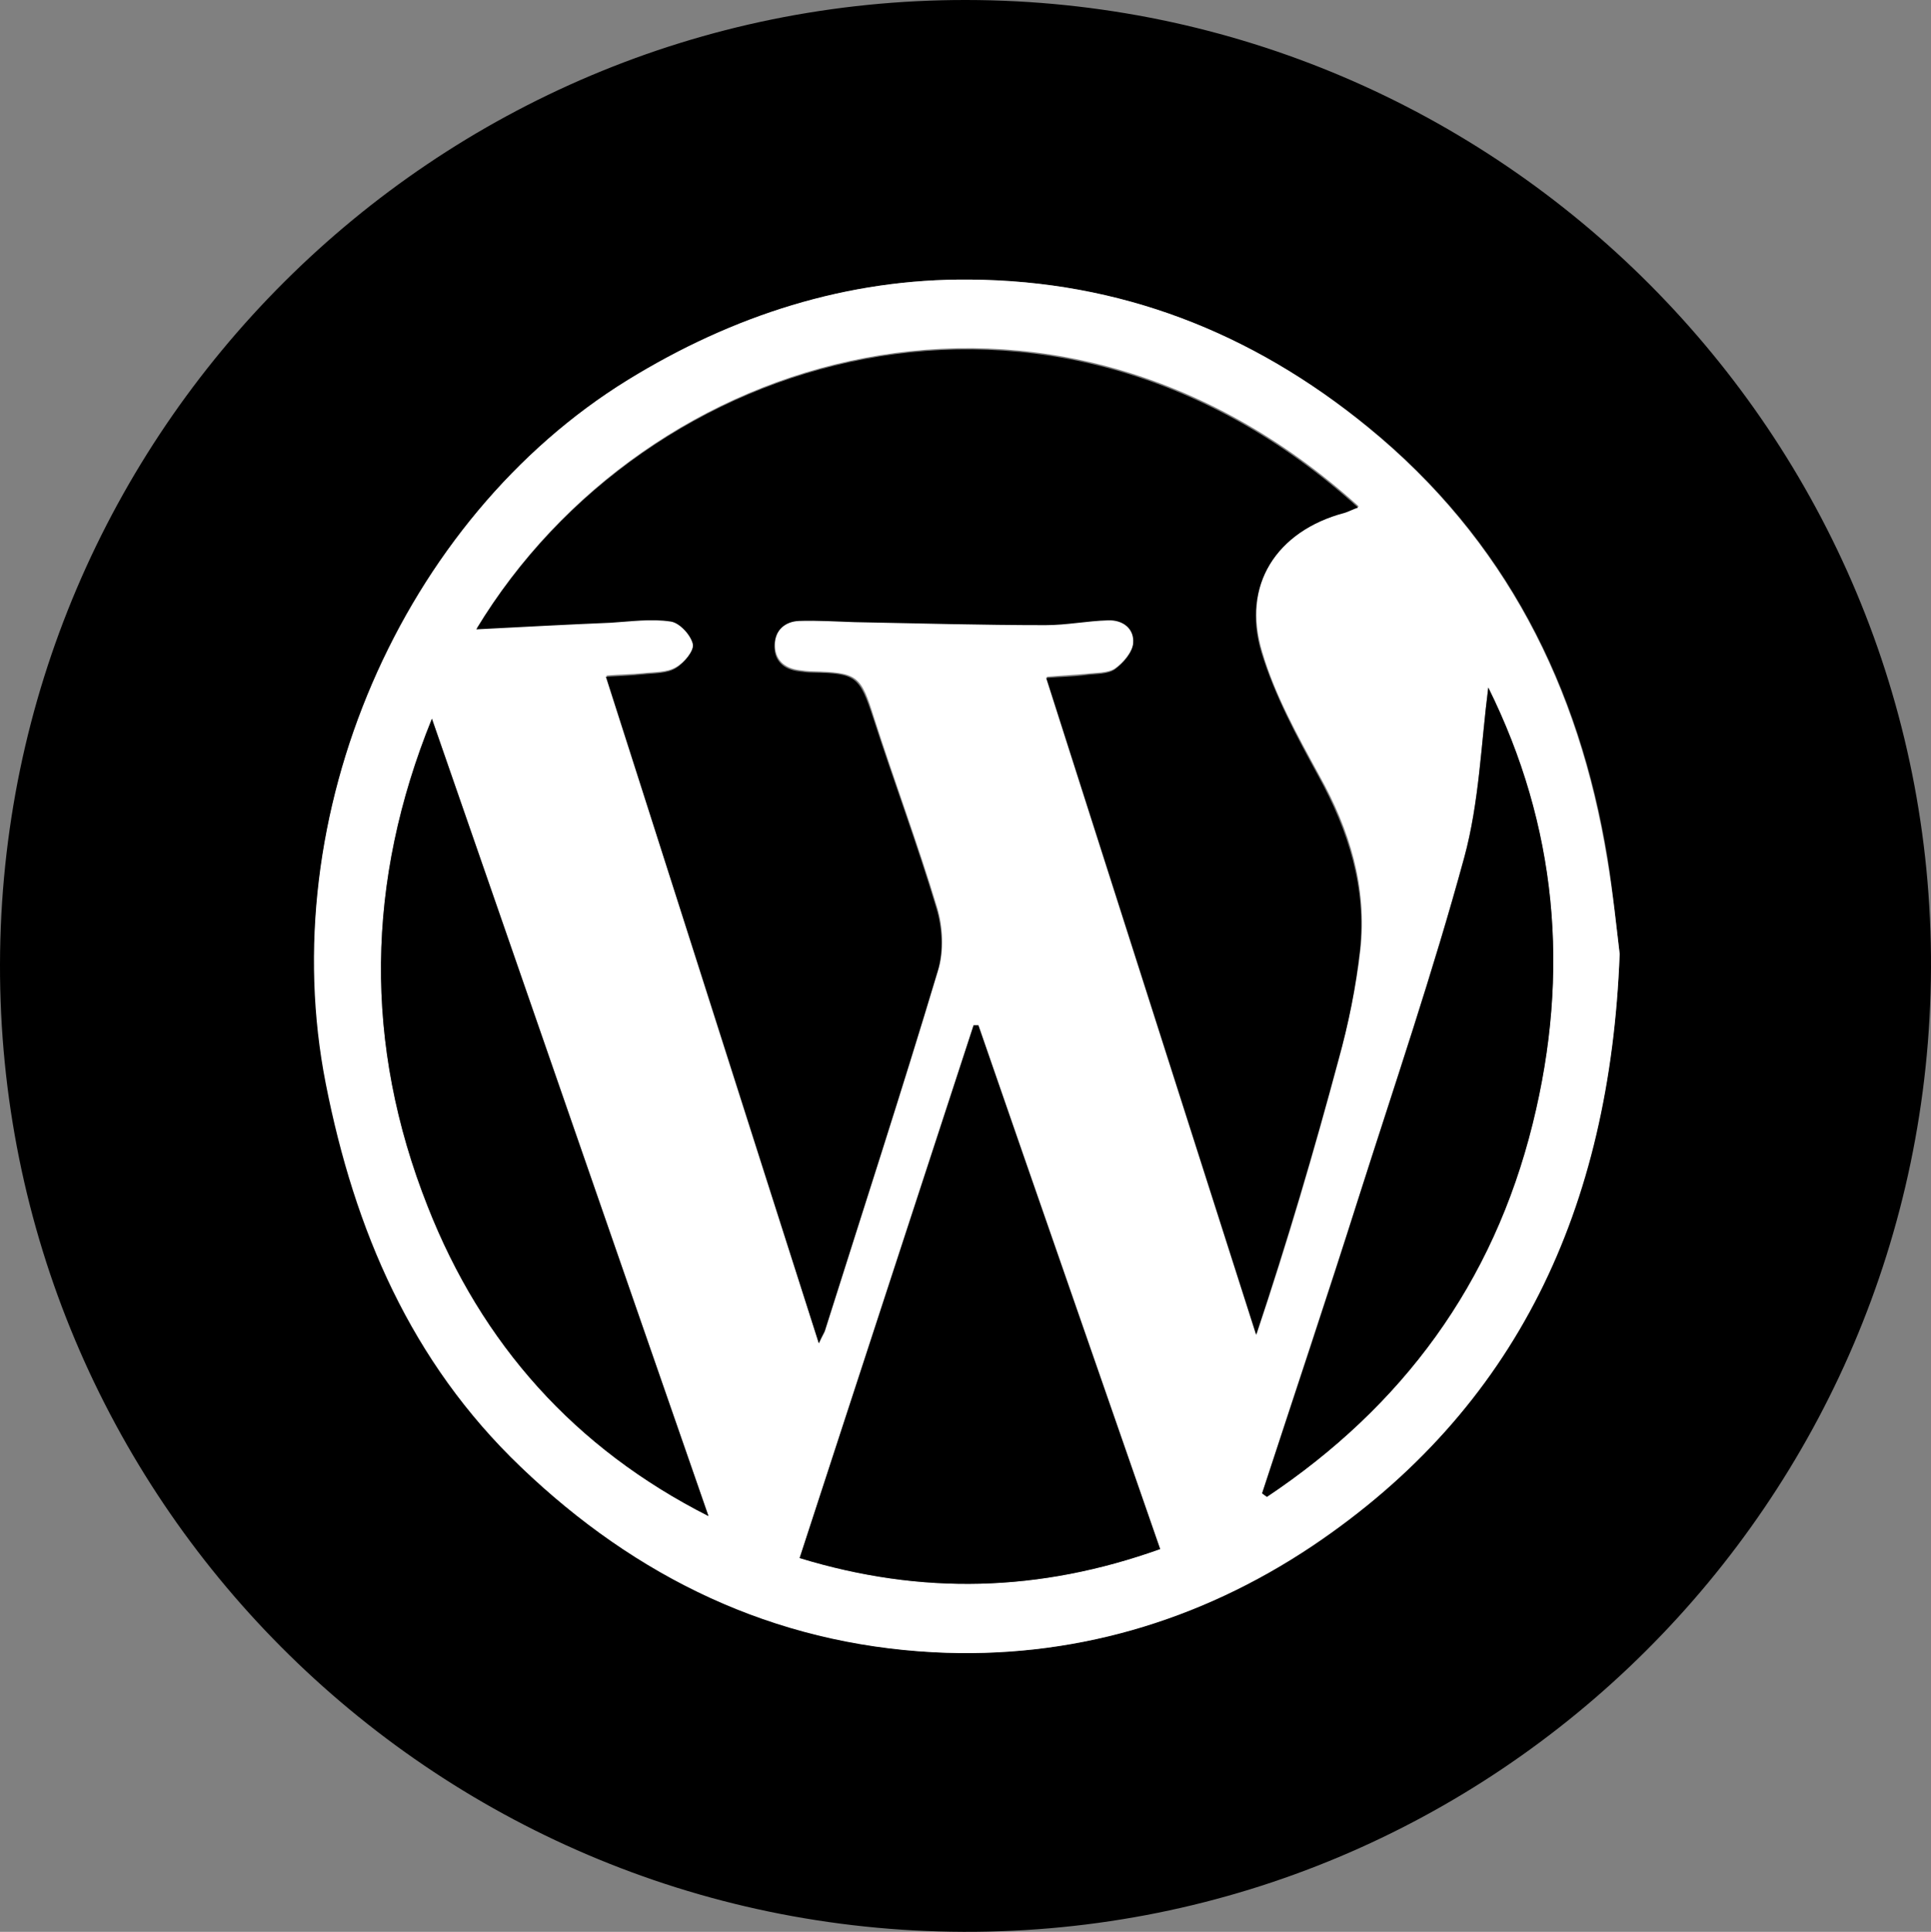 <?xml version="1.0" encoding="utf-8"?>
<!-- Generator: Adobe Illustrator 24.0.2, SVG Export Plug-In . SVG Version: 6.00 Build 0)  -->
<svg version="1.1" id="Layer_1" xmlns="http://www.w3.org/2000/svg" xmlns:xlink="http://www.w3.org/1999/xlink" x="0px" y="0px"
	 viewBox="0 0 321.9 322" style="enable-background:new 0 0 321.9 322;" xml:space="preserve">
<rect x="0" y="0" width="321.9" height="322" fill="#808080" stroke="none"/>
<style type="text/css">
	.st0{fill:#FFFFFF;}
</style>
<path d="M0,160.7C0.2,71.9,72.4-0.1,161.1,0c89,0.1,161.2,72.6,160.8,161.4c-0.4,89-72.6,160.9-161.3,160.6
	C71.7,321.7-0.2,249.5,0,160.7z M270,159c-0.5-4.1-1.1-10.1-2-15.9c-4.7-28.7-17-53.2-39.9-71.9c-19.4-15.8-41.4-24.4-66.3-24.6
	c-20.5-0.2-39.6,6-57,16.7c-37.8,23.2-59.3,72.6-50.4,117.3c4.8,24.4,14.2,46.4,32.5,63.9c19.3,18.5,42.1,29.4,68.8,30.9
	c22.8,1.2,44.2-5.1,63.1-17.7C252.8,234.8,268.3,201.4,270,159z"/>
<path class="st0" d="M270,159c-1.6,42.4-17.1,75.8-51.3,98.7c-18.8,12.6-40.3,18.9-63.1,17.7c-26.7-1.4-49.5-12.4-68.8-30.9
	c-18.3-17.5-27.7-39.5-32.5-63.9c-8.8-44.7,12.7-94.1,50.4-117.3c17.4-10.7,36.5-16.9,57-16.7c24.9,0.2,46.9,8.7,66.3,24.6
	c22.9,18.7,35.2,43.2,39.9,71.9C268.9,148.9,269.5,154.9,270,159z M136.5,223.9c0.7-1.4,1-1.8,1.1-2.3c6.3-20,12.8-39.9,18.8-59.9
	c1-3.2,0.8-7.3-0.2-10.5c-3.2-10.6-7.1-21-10.5-31.6c-2.2-7-2.7-7.5-10.2-7.7c-0.7,0-1.5-0.1-2.2-0.2c-2.6-0.3-4.2-1.8-4.1-4.4
	c0.1-2.4,1.6-4,4.1-4c3.1-0.1,6.2,0.2,9.3,0.2c10.6,0.2,21.2,0.4,31.8,0.5c3.5,0,6.9-0.7,10.4-0.8c2.4-0.1,4.4,1.5,4.2,3.8
	c-0.2,1.6-1.7,3.4-3.1,4.4c-1.2,0.8-3.1,0.7-4.7,0.9c-2.2,0.2-4.3,0.3-6.7,0.5c11.8,36.9,23.4,73.2,35,109.5
	c5.2-15.4,9.6-30.5,13.7-45.8c1.6-6,2.9-12.1,3.6-18.3c1.1-10.4-1.8-19.9-6.9-29c-3.6-6.6-7.4-13.4-9.5-20.6
	c-3.4-11.3,2.5-20.3,13.8-23.3c0.7-0.2,1.5-0.5,2.3-0.9c-51.5-46.5-118.8-26.3-147,20.3c7.8-0.4,15.1-0.7,22.4-1.1
	c3.4-0.2,6.8-0.7,10-0.2c1.5,0.2,3.4,2.3,3.7,3.8c0.2,1.2-1.5,3.2-2.9,4c-1.5,0.9-3.6,0.8-5.4,1c-1.9,0.2-3.9,0.2-6.2,0.4
	C112.8,149.9,124.5,186.5,136.5,223.9z M193.4,258.2c-10.2-29.4-20.2-58.3-30.3-87.3c-0.3,0-0.5,0-0.8,0c-9.7,29.5-19.3,59-29,88.8
	C153.5,265.9,173.3,265.4,193.4,258.2z M72,119.8c-11,27.1-11.4,54.2-0.7,81.3c9,22.9,24.5,40.3,46.8,51.6
	C102.7,208.4,87.3,164.1,72,119.8z M210.4,248.9c0.3,0.2,0.6,0.4,0.8,0.6c22.6-15.1,37.7-35.6,44.3-62.2c6.3-25.4,4-49.7-7.4-72.7
	c-1.2,9.3-1.5,19.1-4,28.3c-5.2,19.1-11.6,37.8-17.6,56.7C221.2,216.1,215.7,232.5,210.4,248.9z"/>
<path d="M136.5,223.9c-11.9-37.4-23.6-74-35.5-111.1c2.3-0.1,4.2-0.2,6.2-0.4c1.8-0.2,3.9-0.1,5.4-1c1.4-0.8,3.1-2.9,2.9-4
	c-0.3-1.5-2.2-3.6-3.7-3.8c-3.3-0.5-6.7,0-10,0.2c-7.3,0.3-14.6,0.7-22.4,1.1c28.2-46.6,95.5-66.8,147-20.3
	c-0.9,0.3-1.6,0.7-2.3,0.9c-11.3,3-17.2,12.1-13.8,23.3c2.2,7.2,5.9,14,9.5,20.6c5,9.1,8,18.6,6.9,29c-0.7,6.2-1.9,12.3-3.6,18.3
	c-4.1,15.3-8.6,30.4-13.7,45.8c-11.6-36.3-23.2-72.6-35-109.5c2.4-0.2,4.6-0.2,6.7-0.5c1.6-0.2,3.5-0.1,4.7-0.9c1.4-1,3-2.8,3.1-4.4
	c0.2-2.4-1.7-3.9-4.2-3.8c-3.5,0.1-6.9,0.8-10.4,0.8c-10.6,0-21.2-0.3-31.8-0.5c-3.1-0.1-6.2-0.3-9.3-0.2c-2.4,0.1-4,1.6-4.1,4
	c-0.1,2.6,1.5,4.1,4.1,4.4c0.7,0.1,1.5,0.2,2.2,0.2c7.4,0.1,7.9,0.7,10.2,7.7c3.4,10.5,7.3,20.9,10.5,31.6c1,3.3,1.2,7.3,0.2,10.5
	c-6,20-12.5,40-18.8,59.9C137.4,222.1,137.1,222.5,136.5,223.9z"/>
<path d="M193.4,258.2c-20.1,7.2-39.8,7.7-60.1,1.5c9.7-29.8,19.4-59.3,29-88.8c0.3,0,0.5,0,0.8,0
	C173.1,199.9,183.2,228.8,193.4,258.2z"/>
<path d="M72,119.8c15.4,44.3,30.7,88.6,46.1,132.9c-22.3-11.3-37.8-28.7-46.8-51.6C60.6,174.1,61,146.9,72,119.8z"/>
<path d="M210.4,248.9c5.4-16.4,10.9-32.8,16.1-49.3c6-18.8,12.4-37.6,17.6-56.7c2.5-9.2,2.8-19,4-28.3c11.4,23,13.7,47.3,7.4,72.7
	c-6.6,26.7-21.7,47.1-44.3,62.2C210.9,249.3,210.6,249.1,210.4,248.9z"/>
</svg>
